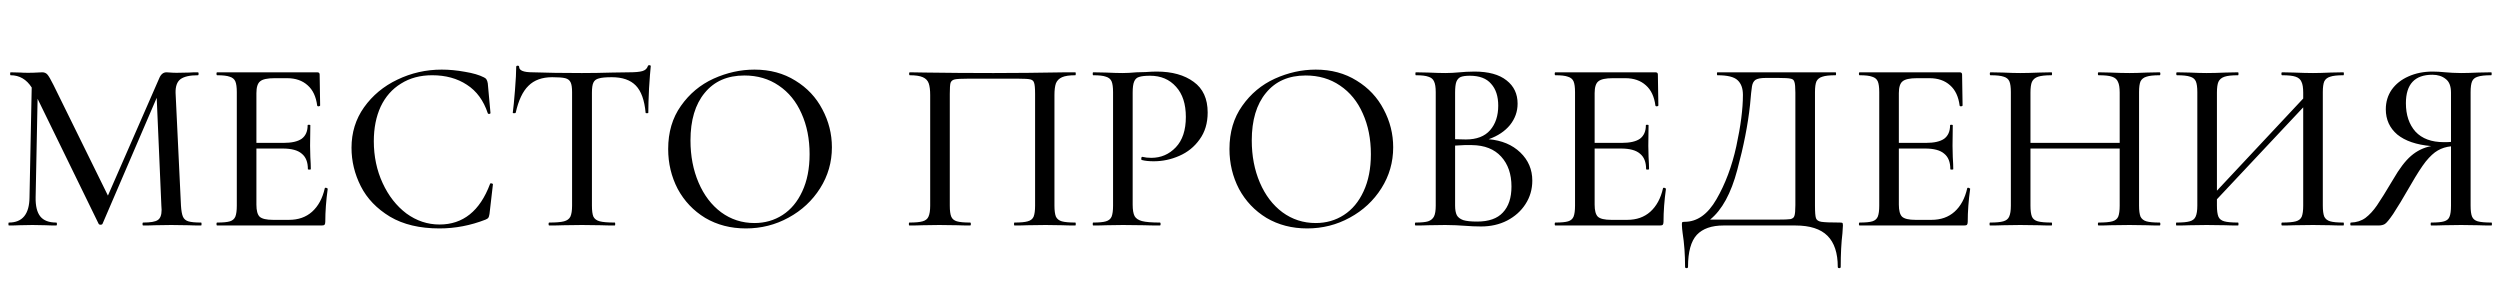 <?xml version="1.0" encoding="UTF-8"?> <svg xmlns="http://www.w3.org/2000/svg" width="255" height="30" viewBox="0 0 255 30" fill="none"><path d="M20.509 22.7C20.543 22.7 20.559 22.75 20.559 22.85C20.559 22.95 20.543 23 20.509 23C19.976 23 19.551 22.992 19.234 22.975L17.459 22.95L15.784 22.975C15.501 22.992 15.109 23 14.609 23C14.559 23 14.534 22.95 14.534 22.85C14.534 22.75 14.559 22.7 14.609 22.7C15.342 22.7 15.834 22.617 16.084 22.45C16.351 22.283 16.484 21.933 16.484 21.4L16.459 20.975L15.984 9.975L10.459 22.825C10.426 22.892 10.359 22.925 10.259 22.925C10.159 22.925 10.092 22.892 10.059 22.825L3.834 10.075L3.634 20.125C3.618 21.008 3.776 21.658 4.109 22.075C4.443 22.492 4.984 22.7 5.734 22.7C5.784 22.7 5.809 22.75 5.809 22.85C5.809 22.95 5.784 23 5.734 23C5.284 23 4.934 22.992 4.684 22.975L3.309 22.95L1.934 22.975C1.701 22.992 1.359 23 0.909 23C0.876 23 0.859 22.95 0.859 22.85C0.859 22.75 0.876 22.7 0.909 22.7C2.293 22.7 2.993 21.842 3.009 20.125L3.234 8.925C2.701 8.092 1.984 7.675 1.084 7.675C1.051 7.675 1.034 7.625 1.034 7.525C1.034 7.425 1.051 7.375 1.084 7.375L2.084 7.4C2.284 7.417 2.543 7.425 2.859 7.425C3.226 7.425 3.526 7.417 3.759 7.4C3.993 7.383 4.176 7.375 4.309 7.375C4.526 7.375 4.701 7.45 4.834 7.6C4.968 7.75 5.176 8.108 5.459 8.675L11.009 19.95L16.234 8C16.401 7.583 16.651 7.375 16.984 7.375C17.084 7.375 17.218 7.383 17.384 7.4C17.551 7.417 17.767 7.425 18.034 7.425L19.309 7.4C19.509 7.383 19.801 7.375 20.184 7.375C20.234 7.375 20.259 7.425 20.259 7.525C20.259 7.625 20.234 7.675 20.184 7.675C19.367 7.675 18.776 7.808 18.409 8.075C18.059 8.342 17.892 8.808 17.909 9.475L18.459 20.975C18.492 21.492 18.559 21.867 18.659 22.1C18.759 22.333 18.942 22.492 19.209 22.575C19.476 22.658 19.909 22.7 20.509 22.7ZM33.129 19.2C33.129 19.167 33.162 19.15 33.229 19.15C33.279 19.15 33.321 19.167 33.354 19.2C33.404 19.217 33.429 19.233 33.429 19.25C33.262 20.45 33.179 21.575 33.179 22.625C33.179 22.758 33.154 22.858 33.104 22.925C33.054 22.975 32.954 23 32.804 23H22.154C22.104 23 22.079 22.95 22.079 22.85C22.079 22.75 22.104 22.7 22.154 22.7C22.754 22.7 23.187 22.658 23.454 22.575C23.721 22.492 23.904 22.333 24.004 22.1C24.104 21.85 24.154 21.475 24.154 20.975V9.4C24.154 8.9 24.104 8.533 24.004 8.3C23.904 8.067 23.712 7.908 23.429 7.825C23.162 7.725 22.737 7.675 22.154 7.675C22.104 7.675 22.079 7.625 22.079 7.525C22.079 7.425 22.104 7.375 22.154 7.375H32.354C32.521 7.375 32.604 7.45 32.604 7.6L32.654 10.75C32.654 10.8 32.604 10.833 32.504 10.85C32.421 10.85 32.371 10.825 32.354 10.775C32.237 9.858 31.912 9.167 31.379 8.7C30.846 8.217 30.146 7.975 29.279 7.975H28.004C27.271 7.975 26.779 8.083 26.529 8.3C26.279 8.5 26.154 8.9 26.154 9.5V14.575H28.904C29.754 14.575 30.379 14.433 30.779 14.15C31.179 13.85 31.379 13.392 31.379 12.775C31.379 12.742 31.421 12.725 31.504 12.725C31.604 12.725 31.654 12.742 31.654 12.775L31.629 14.875L31.654 16C31.687 16.533 31.704 16.95 31.704 17.25C31.704 17.283 31.654 17.3 31.554 17.3C31.454 17.3 31.404 17.283 31.404 17.25C31.404 16.533 31.196 16.008 30.779 15.675C30.379 15.325 29.729 15.15 28.829 15.15H26.154V20.875C26.154 21.475 26.262 21.883 26.479 22.1C26.712 22.317 27.171 22.425 27.854 22.425H29.479C30.429 22.425 31.212 22.15 31.829 21.6C32.462 21.033 32.896 20.233 33.129 19.2ZM45.054 7.1C45.821 7.1 46.612 7.175 47.429 7.325C48.246 7.458 48.896 7.65 49.379 7.9C49.512 7.967 49.596 8.042 49.629 8.125C49.679 8.192 49.721 8.317 49.754 8.5L50.029 11.525C50.029 11.575 49.987 11.608 49.904 11.625C49.821 11.625 49.771 11.6 49.754 11.55C49.321 10.25 48.612 9.283 47.629 8.65C46.646 8 45.462 7.675 44.079 7.675C42.862 7.675 41.804 7.958 40.904 8.525C40.004 9.075 39.312 9.858 38.829 10.875C38.362 11.892 38.129 13.067 38.129 14.4C38.129 15.95 38.429 17.375 39.029 18.675C39.629 19.975 40.437 21.008 41.454 21.775C42.487 22.525 43.612 22.9 44.829 22.9C47.229 22.9 48.946 21.525 49.979 18.775C49.979 18.725 50.012 18.7 50.079 18.7C50.129 18.7 50.171 18.708 50.204 18.725C50.254 18.742 50.279 18.767 50.279 18.8L49.929 21.825C49.896 22.025 49.854 22.158 49.804 22.225C49.771 22.275 49.679 22.333 49.529 22.4C47.996 23 46.429 23.3 44.829 23.3C42.812 23.3 41.129 22.9 39.779 22.1C38.429 21.283 37.437 20.25 36.804 19C36.171 17.75 35.854 16.442 35.854 15.075C35.854 13.525 36.279 12.15 37.129 10.95C37.996 9.733 39.129 8.792 40.529 8.125C41.946 7.442 43.454 7.1 45.054 7.1ZM56.328 7.875C55.294 7.875 54.486 8.167 53.903 8.75C53.319 9.317 52.886 10.233 52.602 11.5C52.586 11.533 52.528 11.55 52.428 11.55C52.344 11.55 52.303 11.533 52.303 11.5C52.369 11.017 52.444 10.25 52.528 9.2C52.611 8.15 52.653 7.358 52.653 6.825C52.653 6.742 52.703 6.7 52.803 6.7C52.903 6.7 52.953 6.742 52.953 6.825C52.953 7.192 53.411 7.375 54.328 7.375C55.744 7.425 57.419 7.45 59.352 7.45C60.336 7.45 61.377 7.433 62.477 7.4L64.177 7.375C64.794 7.375 65.244 7.333 65.528 7.25C65.811 7.167 65.994 7 66.078 6.75C66.094 6.683 66.144 6.65 66.228 6.65C66.328 6.65 66.377 6.683 66.377 6.75C66.328 7.217 66.269 7.967 66.203 9C66.153 10.033 66.127 10.867 66.127 11.5C66.127 11.533 66.078 11.55 65.978 11.55C65.894 11.55 65.853 11.533 65.853 11.5C65.736 10.217 65.403 9.292 64.853 8.725C64.302 8.158 63.486 7.875 62.403 7.875C61.786 7.875 61.344 7.917 61.078 8C60.811 8.067 60.627 8.208 60.528 8.425C60.428 8.625 60.377 8.967 60.377 9.45V20.975C60.377 21.492 60.428 21.867 60.528 22.1C60.644 22.333 60.861 22.492 61.178 22.575C61.494 22.658 62.002 22.7 62.703 22.7C62.736 22.7 62.752 22.75 62.752 22.85C62.752 22.95 62.736 23 62.703 23C62.119 23 61.661 22.992 61.328 22.975L59.352 22.95L57.428 22.975C57.094 22.992 56.627 23 56.028 23C55.977 23 55.953 22.95 55.953 22.85C55.953 22.75 55.977 22.7 56.028 22.7C56.711 22.7 57.211 22.658 57.528 22.575C57.844 22.492 58.061 22.333 58.178 22.1C58.294 21.85 58.352 21.475 58.352 20.975V9.4C58.352 8.933 58.303 8.6 58.203 8.4C58.102 8.183 57.919 8.042 57.653 7.975C57.386 7.908 56.944 7.875 56.328 7.875ZM76.079 23.3C74.529 23.3 73.145 22.942 71.929 22.225C70.729 21.492 69.795 20.508 69.129 19.275C68.479 18.025 68.154 16.667 68.154 15.2C68.154 13.483 68.587 12.017 69.454 10.8C70.32 9.567 71.429 8.642 72.779 8.025C74.145 7.408 75.537 7.1 76.954 7.1C78.537 7.1 79.929 7.475 81.129 8.225C82.329 8.958 83.245 9.933 83.879 11.15C84.529 12.367 84.854 13.658 84.854 15.025C84.854 16.542 84.454 17.933 83.654 19.2C82.854 20.467 81.779 21.467 80.429 22.2C79.095 22.933 77.645 23.3 76.079 23.3ZM76.954 22.75C78.02 22.75 78.979 22.475 79.829 21.925C80.679 21.375 81.345 20.575 81.829 19.525C82.329 18.458 82.579 17.192 82.579 15.725C82.579 14.175 82.304 12.792 81.754 11.575C81.22 10.358 80.445 9.408 79.429 8.725C78.429 8.042 77.262 7.7 75.929 7.7C74.195 7.7 72.845 8.292 71.879 9.475C70.912 10.642 70.429 12.258 70.429 14.325C70.429 15.908 70.704 17.342 71.254 18.625C71.804 19.908 72.57 20.917 73.554 21.65C74.554 22.383 75.687 22.75 76.954 22.75ZM109.679 22.7C109.712 22.7 109.729 22.75 109.729 22.85C109.729 22.95 109.712 23 109.679 23C109.129 23 108.695 22.992 108.379 22.975L106.654 22.95L104.779 22.975C104.462 22.992 104.029 23 103.479 23C103.445 23 103.429 22.95 103.429 22.85C103.429 22.75 103.445 22.7 103.479 22.7C104.095 22.7 104.545 22.658 104.829 22.575C105.129 22.492 105.329 22.333 105.429 22.1C105.529 21.85 105.579 21.475 105.579 20.975V9.575C105.579 9.008 105.545 8.633 105.479 8.45C105.429 8.267 105.304 8.15 105.104 8.1C104.904 8.05 104.487 8.025 103.854 8.025H98.729C98.062 8.025 97.612 8.05 97.379 8.1C97.162 8.15 97.02 8.267 96.954 8.45C96.904 8.633 96.879 9.008 96.879 9.575V20.975C96.879 21.492 96.929 21.867 97.029 22.1C97.129 22.333 97.32 22.492 97.604 22.575C97.887 22.658 98.337 22.7 98.954 22.7C99.004 22.7 99.029 22.75 99.029 22.85C99.029 22.95 99.004 23 98.954 23C98.42 23 97.995 22.992 97.679 22.975L95.804 22.95L94.054 22.975C93.737 22.992 93.304 23 92.754 23C92.72 23 92.704 22.95 92.704 22.85C92.704 22.75 92.72 22.7 92.754 22.7C93.37 22.7 93.82 22.658 94.104 22.575C94.404 22.492 94.604 22.333 94.704 22.1C94.82 21.85 94.879 21.475 94.879 20.975V9.7C94.879 9.183 94.829 8.783 94.729 8.5C94.629 8.217 94.429 8.008 94.129 7.875C93.829 7.742 93.387 7.675 92.804 7.675C92.754 7.675 92.729 7.625 92.729 7.525C92.729 7.425 92.754 7.375 92.804 7.375C93.354 7.375 93.887 7.383 94.404 7.4C96.637 7.433 98.945 7.45 101.329 7.45C103.462 7.45 105.954 7.425 108.804 7.375H109.679C109.712 7.375 109.729 7.425 109.729 7.525C109.729 7.625 109.712 7.675 109.679 7.675C109.079 7.675 108.629 7.742 108.329 7.875C108.029 8.008 107.82 8.217 107.704 8.5C107.604 8.783 107.554 9.183 107.554 9.7V20.975C107.554 21.475 107.604 21.85 107.704 22.1C107.82 22.333 108.02 22.492 108.304 22.575C108.604 22.658 109.062 22.7 109.679 22.7ZM115.532 20.875C115.532 21.408 115.599 21.8 115.732 22.05C115.866 22.283 116.116 22.45 116.482 22.55C116.866 22.65 117.474 22.7 118.307 22.7C118.357 22.7 118.382 22.75 118.382 22.85C118.382 22.95 118.357 23 118.307 23C117.624 23 117.091 22.992 116.707 22.975L114.532 22.95L112.807 22.975C112.491 22.992 112.057 23 111.507 23C111.474 23 111.457 22.95 111.457 22.85C111.457 22.75 111.474 22.7 111.507 22.7C112.107 22.7 112.541 22.658 112.807 22.575C113.091 22.492 113.282 22.333 113.382 22.1C113.482 21.85 113.532 21.475 113.532 20.975V9.4C113.532 8.9 113.482 8.533 113.382 8.3C113.282 8.067 113.091 7.908 112.807 7.825C112.541 7.725 112.107 7.675 111.507 7.675C111.474 7.675 111.457 7.625 111.457 7.525C111.457 7.425 111.474 7.375 111.507 7.375L112.807 7.4C113.507 7.433 114.074 7.45 114.507 7.45C114.907 7.45 115.382 7.425 115.932 7.375C116.132 7.375 116.441 7.367 116.857 7.35C117.291 7.317 117.666 7.3 117.982 7.3C119.549 7.3 120.807 7.65 121.757 8.35C122.707 9.033 123.182 10.075 123.182 11.475C123.182 12.558 122.907 13.475 122.357 14.225C121.824 14.975 121.132 15.533 120.282 15.9C119.449 16.267 118.582 16.45 117.682 16.45C117.199 16.45 116.799 16.408 116.482 16.325C116.432 16.325 116.407 16.283 116.407 16.2C116.407 16.15 116.416 16.1 116.432 16.05C116.466 16 116.499 15.983 116.532 16C116.799 16.067 117.099 16.1 117.432 16.1C118.416 16.1 119.249 15.742 119.932 15.025C120.616 14.308 120.957 13.275 120.957 11.925C120.957 10.608 120.624 9.583 119.957 8.85C119.291 8.1 118.407 7.725 117.307 7.725C116.807 7.725 116.432 7.767 116.182 7.85C115.949 7.917 115.782 8.075 115.682 8.325C115.582 8.558 115.532 8.933 115.532 9.45V20.875ZM133.33 23.3C131.78 23.3 130.396 22.942 129.18 22.225C127.98 21.492 127.046 20.508 126.38 19.275C125.73 18.025 125.405 16.667 125.405 15.2C125.405 13.483 125.838 12.017 126.705 10.8C127.571 9.567 128.68 8.642 130.03 8.025C131.396 7.408 132.788 7.1 134.205 7.1C135.788 7.1 137.18 7.475 138.38 8.225C139.58 8.958 140.496 9.933 141.13 11.15C141.78 12.367 142.105 13.658 142.105 15.025C142.105 16.542 141.705 17.933 140.905 19.2C140.105 20.467 139.03 21.467 137.68 22.2C136.346 22.933 134.896 23.3 133.33 23.3ZM134.205 22.75C135.271 22.75 136.23 22.475 137.08 21.925C137.93 21.375 138.596 20.575 139.08 19.525C139.58 18.458 139.83 17.192 139.83 15.725C139.83 14.175 139.555 12.792 139.005 11.575C138.471 10.358 137.696 9.408 136.68 8.725C135.68 8.042 134.513 7.7 133.18 7.7C131.446 7.7 130.096 8.292 129.13 9.475C128.163 10.642 127.68 12.258 127.68 14.325C127.68 15.908 127.955 17.342 128.505 18.625C129.055 19.908 129.821 20.917 130.805 21.65C131.805 22.383 132.938 22.75 134.205 22.75ZM151.845 14.2C153.179 14.317 154.254 14.767 155.07 15.55C155.887 16.333 156.295 17.292 156.295 18.425C156.295 19.308 156.062 20.108 155.595 20.825C155.145 21.525 154.52 22.083 153.72 22.5C152.937 22.9 152.054 23.1 151.07 23.1C150.537 23.1 149.954 23.075 149.32 23.025C149.087 23.008 148.812 22.992 148.495 22.975C148.179 22.958 147.82 22.95 147.42 22.95L145.67 22.975C145.354 22.992 144.929 23 144.395 23C144.345 23 144.32 22.95 144.32 22.85C144.32 22.75 144.345 22.7 144.395 22.7C144.979 22.7 145.404 22.658 145.67 22.575C145.954 22.475 146.154 22.308 146.27 22.075C146.387 21.842 146.445 21.475 146.445 20.975V9.4C146.445 8.9 146.387 8.533 146.27 8.3C146.17 8.067 145.979 7.908 145.695 7.825C145.429 7.725 145.004 7.675 144.42 7.675C144.387 7.675 144.37 7.625 144.37 7.525C144.37 7.425 144.387 7.375 144.42 7.375L145.67 7.4C146.404 7.433 146.987 7.45 147.42 7.45C147.87 7.45 148.362 7.425 148.895 7.375C149.079 7.358 149.295 7.342 149.545 7.325C149.812 7.308 150.095 7.3 150.395 7.3C151.829 7.3 152.92 7.6 153.67 8.2C154.42 8.783 154.795 9.575 154.795 10.575C154.795 11.375 154.537 12.1 154.02 12.75C153.504 13.383 152.779 13.867 151.845 14.2ZM149.92 7.725C149.52 7.725 149.212 7.767 148.995 7.85C148.795 7.933 148.645 8.1 148.545 8.35C148.462 8.583 148.42 8.95 148.42 9.45V14.2L149.52 14.225C150.62 14.225 151.445 13.908 151.995 13.275C152.545 12.642 152.82 11.808 152.82 10.775C152.82 9.825 152.579 9.083 152.095 8.55C151.629 8 150.904 7.725 149.92 7.725ZM150.67 22.6C151.854 22.6 152.729 22.292 153.295 21.675C153.879 21.058 154.17 20.175 154.17 19.025C154.17 17.758 153.82 16.742 153.12 15.975C152.42 15.208 151.429 14.817 150.145 14.8C149.695 14.783 149.12 14.8 148.42 14.85V20.975C148.42 21.392 148.479 21.717 148.595 21.95C148.712 22.167 148.929 22.333 149.245 22.45C149.562 22.55 150.037 22.6 150.67 22.6ZM169.628 19.2C169.628 19.167 169.661 19.15 169.728 19.15C169.778 19.15 169.82 19.167 169.853 19.2C169.903 19.217 169.928 19.233 169.928 19.25C169.761 20.45 169.678 21.575 169.678 22.625C169.678 22.758 169.653 22.858 169.603 22.925C169.553 22.975 169.453 23 169.303 23H158.653C158.603 23 158.578 22.95 158.578 22.85C158.578 22.75 158.603 22.7 158.653 22.7C159.253 22.7 159.686 22.658 159.953 22.575C160.22 22.492 160.403 22.333 160.503 22.1C160.603 21.85 160.653 21.475 160.653 20.975V9.4C160.653 8.9 160.603 8.533 160.503 8.3C160.403 8.067 160.211 7.908 159.928 7.825C159.661 7.725 159.236 7.675 158.653 7.675C158.603 7.675 158.578 7.625 158.578 7.525C158.578 7.425 158.603 7.375 158.653 7.375H168.853C169.02 7.375 169.103 7.45 169.103 7.6L169.153 10.75C169.153 10.8 169.103 10.833 169.003 10.85C168.92 10.85 168.87 10.825 168.853 10.775C168.736 9.858 168.411 9.167 167.878 8.7C167.345 8.217 166.645 7.975 165.778 7.975H164.503C163.77 7.975 163.278 8.083 163.028 8.3C162.778 8.5 162.653 8.9 162.653 9.5V14.575H165.403C166.253 14.575 166.878 14.433 167.278 14.15C167.678 13.85 167.878 13.392 167.878 12.775C167.878 12.742 167.92 12.725 168.003 12.725C168.103 12.725 168.153 12.742 168.153 12.775L168.128 14.875L168.153 16C168.186 16.533 168.203 16.95 168.203 17.25C168.203 17.283 168.153 17.3 168.053 17.3C167.953 17.3 167.903 17.283 167.903 17.25C167.903 16.533 167.695 16.008 167.278 15.675C166.878 15.325 166.228 15.15 165.328 15.15H162.653V20.875C162.653 21.475 162.761 21.883 162.978 22.1C163.211 22.317 163.67 22.425 164.353 22.425H165.978C166.928 22.425 167.711 22.15 168.328 21.6C168.961 21.033 169.395 20.233 169.628 19.2ZM187.678 22.7C187.828 22.7 187.911 22.717 187.928 22.75C187.961 22.767 187.978 22.85 187.978 23C187.978 23.1 187.961 23.367 187.928 23.8C187.811 24.767 187.753 25.908 187.753 27.225C187.753 27.308 187.703 27.35 187.603 27.35C187.503 27.35 187.453 27.308 187.453 27.225C187.453 25.808 187.103 24.75 186.403 24.05C185.703 23.35 184.611 23 183.128 23H175.803C174.586 23 173.678 23.317 173.078 23.95C172.478 24.6 172.178 25.692 172.178 27.225C172.178 27.308 172.128 27.35 172.028 27.35C171.928 27.35 171.878 27.308 171.878 27.225C171.878 25.975 171.795 24.825 171.628 23.775C171.611 23.642 171.595 23.5 171.578 23.35C171.561 23.217 171.553 23.075 171.553 22.925C171.553 22.792 171.561 22.708 171.578 22.675C171.611 22.642 171.695 22.625 171.828 22.625C173.111 22.625 174.195 21.858 175.078 20.325C175.978 18.775 176.653 16.975 177.103 14.925C177.553 12.858 177.778 11.108 177.778 9.675C177.778 9.008 177.595 8.508 177.228 8.175C176.878 7.842 176.195 7.675 175.178 7.675C175.145 7.675 175.128 7.625 175.128 7.525C175.128 7.425 175.145 7.375 175.178 7.375H187.228C187.261 7.375 187.278 7.425 187.278 7.525C187.278 7.625 187.261 7.675 187.228 7.675C186.611 7.675 186.161 7.725 185.878 7.825C185.595 7.908 185.395 8.067 185.278 8.3C185.178 8.533 185.128 8.9 185.128 9.4V20.975C185.128 21.625 185.161 22.05 185.228 22.25C185.295 22.45 185.478 22.575 185.778 22.625C186.095 22.675 186.728 22.7 187.678 22.7ZM183.128 9.45C183.128 8.9 183.095 8.533 183.028 8.35C182.978 8.167 182.853 8.058 182.653 8.025C182.453 7.975 182.036 7.95 181.403 7.95H180.103C179.603 7.95 179.253 8.017 179.053 8.15C178.87 8.283 178.753 8.5 178.703 8.8C178.653 9.083 178.586 9.717 178.503 10.7C178.286 12.717 177.853 14.925 177.203 17.325C176.57 19.725 175.645 21.417 174.428 22.4H181.278C181.978 22.4 182.428 22.383 182.628 22.35C182.845 22.3 182.978 22.192 183.028 22.025C183.095 21.842 183.128 21.475 183.128 20.925V9.45ZM200.658 19.2C200.658 19.167 200.692 19.15 200.758 19.15C200.808 19.15 200.85 19.167 200.883 19.2C200.933 19.217 200.958 19.233 200.958 19.25C200.792 20.45 200.708 21.575 200.708 22.625C200.708 22.758 200.683 22.858 200.633 22.925C200.583 22.975 200.483 23 200.333 23H189.683C189.633 23 189.608 22.95 189.608 22.85C189.608 22.75 189.633 22.7 189.683 22.7C190.283 22.7 190.717 22.658 190.983 22.575C191.25 22.492 191.433 22.333 191.533 22.1C191.633 21.85 191.683 21.475 191.683 20.975V9.4C191.683 8.9 191.633 8.533 191.533 8.3C191.433 8.067 191.242 7.908 190.958 7.825C190.692 7.725 190.267 7.675 189.683 7.675C189.633 7.675 189.608 7.625 189.608 7.525C189.608 7.425 189.633 7.375 189.683 7.375H199.883C200.05 7.375 200.133 7.45 200.133 7.6L200.183 10.75C200.183 10.8 200.133 10.833 200.033 10.85C199.95 10.85 199.9 10.825 199.883 10.775C199.767 9.858 199.442 9.167 198.908 8.7C198.375 8.217 197.675 7.975 196.808 7.975H195.533C194.8 7.975 194.308 8.083 194.058 8.3C193.808 8.5 193.683 8.9 193.683 9.5V14.575H196.433C197.283 14.575 197.908 14.433 198.308 14.15C198.708 13.85 198.908 13.392 198.908 12.775C198.908 12.742 198.95 12.725 199.033 12.725C199.133 12.725 199.183 12.742 199.183 12.775L199.158 14.875L199.183 16C199.217 16.533 199.233 16.95 199.233 17.25C199.233 17.283 199.183 17.3 199.083 17.3C198.983 17.3 198.933 17.283 198.933 17.25C198.933 16.533 198.725 16.008 198.308 15.675C197.908 15.325 197.258 15.15 196.358 15.15H193.683V20.875C193.683 21.475 193.792 21.883 194.008 22.1C194.242 22.317 194.7 22.425 195.383 22.425H197.008C197.958 22.425 198.742 22.15 199.358 21.6C199.992 21.033 200.425 20.233 200.658 19.2ZM220.283 22.7C220.333 22.7 220.358 22.75 220.358 22.85C220.358 22.95 220.333 23 220.283 23C219.75 23 219.325 22.992 219.008 22.975L217.208 22.95L215.233 22.975C214.95 22.992 214.558 23 214.058 23C214.008 23 213.983 22.95 213.983 22.85C213.983 22.75 214.008 22.7 214.058 22.7C214.692 22.7 215.158 22.658 215.458 22.575C215.758 22.492 215.958 22.333 216.058 22.1C216.158 21.85 216.208 21.475 216.208 20.975V15.15H207.108V20.975C207.108 21.475 207.158 21.85 207.258 22.1C207.358 22.333 207.558 22.492 207.858 22.575C208.158 22.658 208.625 22.7 209.258 22.7C209.292 22.7 209.308 22.75 209.308 22.85C209.308 22.95 209.292 23 209.258 23C208.725 23 208.3 22.992 207.983 22.975L206.058 22.95L204.283 22.975C203.967 22.992 203.533 23 202.983 23C202.95 23 202.933 22.95 202.933 22.85C202.933 22.75 202.95 22.7 202.983 22.7C203.6 22.7 204.05 22.658 204.333 22.575C204.633 22.492 204.833 22.333 204.933 22.1C205.05 21.85 205.108 21.475 205.108 20.975V9.4C205.108 8.9 205.058 8.533 204.958 8.3C204.858 8.067 204.667 7.908 204.383 7.825C204.1 7.725 203.65 7.675 203.033 7.675C202.983 7.675 202.958 7.625 202.958 7.525C202.958 7.425 202.983 7.375 203.033 7.375L204.308 7.4C205.008 7.433 205.592 7.45 206.058 7.45C206.592 7.45 207.242 7.433 208.008 7.4L209.258 7.375C209.292 7.375 209.308 7.425 209.308 7.525C209.308 7.625 209.292 7.675 209.258 7.675C208.642 7.675 208.183 7.725 207.883 7.825C207.583 7.925 207.375 8.1 207.258 8.35C207.158 8.583 207.108 8.95 207.108 9.45V14.575H216.208V9.45C216.208 8.95 216.15 8.583 216.033 8.35C215.933 8.1 215.733 7.925 215.433 7.825C215.15 7.725 214.692 7.675 214.058 7.675C214.008 7.675 213.983 7.625 213.983 7.525C213.983 7.425 214.008 7.375 214.058 7.375L215.233 7.4C216 7.433 216.658 7.45 217.208 7.45C217.675 7.45 218.275 7.433 219.008 7.4L220.283 7.375C220.333 7.375 220.358 7.425 220.358 7.525C220.358 7.625 220.333 7.675 220.283 7.675C219.667 7.675 219.217 7.725 218.933 7.825C218.65 7.908 218.45 8.067 218.333 8.3C218.233 8.533 218.183 8.9 218.183 9.4V20.975C218.183 21.475 218.233 21.85 218.333 22.1C218.45 22.333 218.65 22.492 218.933 22.575C219.217 22.658 219.667 22.7 220.283 22.7ZM239.027 22.7C239.06 22.7 239.077 22.75 239.077 22.85C239.077 22.95 239.06 23 239.027 23C238.477 23 238.043 22.992 237.727 22.975L235.927 22.95L233.977 22.975C233.677 22.992 233.277 23 232.777 23C232.727 23 232.702 22.95 232.702 22.85C232.702 22.75 232.727 22.7 232.777 22.7C233.41 22.7 233.877 22.658 234.177 22.575C234.477 22.492 234.677 22.333 234.777 22.1C234.877 21.85 234.927 21.475 234.927 20.975V10.95L226.127 20.325V20.975C226.127 21.475 226.177 21.85 226.277 22.1C226.377 22.333 226.577 22.492 226.877 22.575C227.177 22.658 227.643 22.7 228.277 22.7C228.31 22.7 228.327 22.75 228.327 22.85C228.327 22.95 228.31 23 228.277 23C227.743 23 227.318 22.992 227.002 22.975L225.077 22.95L223.302 22.975C222.985 22.992 222.552 23 222.002 23C221.968 23 221.952 22.95 221.952 22.85C221.952 22.75 221.968 22.7 222.002 22.7C222.618 22.7 223.068 22.658 223.352 22.575C223.652 22.492 223.852 22.333 223.952 22.1C224.068 21.85 224.127 21.475 224.127 20.975V9.4C224.127 8.9 224.077 8.533 223.977 8.3C223.877 8.067 223.685 7.908 223.402 7.825C223.118 7.725 222.668 7.675 222.052 7.675C222.002 7.675 221.977 7.625 221.977 7.525C221.977 7.425 222.002 7.375 222.052 7.375L223.327 7.4C224.027 7.433 224.61 7.45 225.077 7.45C225.61 7.45 226.26 7.433 227.027 7.4L228.277 7.375C228.31 7.375 228.327 7.425 228.327 7.525C228.327 7.625 228.31 7.675 228.277 7.675C227.66 7.675 227.202 7.725 226.902 7.825C226.602 7.925 226.393 8.1 226.277 8.35C226.177 8.583 226.127 8.95 226.127 9.45V19.45L234.927 10.05V9.45C234.927 8.95 234.868 8.583 234.752 8.35C234.652 8.1 234.452 7.925 234.152 7.825C233.868 7.725 233.41 7.675 232.777 7.675C232.727 7.675 232.702 7.625 232.702 7.525C232.702 7.425 232.727 7.375 232.777 7.375L233.977 7.4C234.743 7.433 235.393 7.45 235.927 7.45C236.393 7.45 236.993 7.433 237.727 7.4L239.027 7.375C239.06 7.375 239.077 7.425 239.077 7.525C239.077 7.625 239.06 7.675 239.027 7.675C238.41 7.675 237.96 7.725 237.677 7.825C237.393 7.908 237.193 8.067 237.077 8.3C236.977 8.533 236.927 8.9 236.927 9.4V20.975C236.927 21.475 236.977 21.85 237.077 22.1C237.193 22.333 237.393 22.492 237.677 22.575C237.96 22.658 238.41 22.7 239.027 22.7ZM254.127 22.7C254.161 22.7 254.177 22.75 254.177 22.85C254.177 22.95 254.161 23 254.127 23C253.561 23 253.119 22.992 252.802 22.975L251.027 22.95L249.252 22.975C248.936 22.992 248.511 23 247.977 23C247.944 23 247.927 22.95 247.927 22.85C247.927 22.75 247.944 22.7 247.977 22.7C248.594 22.7 249.036 22.658 249.302 22.575C249.586 22.492 249.769 22.333 249.852 22.1C249.952 21.867 250.002 21.492 250.002 20.975V14.925C249.502 14.975 249.052 15.117 248.652 15.35C248.269 15.567 247.861 15.942 247.427 16.475C247.011 17.008 246.511 17.783 245.927 18.8C245.111 20.217 244.502 21.225 244.102 21.825C243.702 22.408 243.419 22.75 243.252 22.85C243.086 22.95 242.869 23 242.602 23H239.802C239.752 23 239.727 22.95 239.727 22.85C239.727 22.75 239.752 22.7 239.802 22.7C240.369 22.683 240.861 22.525 241.277 22.225C241.694 21.908 242.086 21.483 242.452 20.95C242.819 20.417 243.369 19.533 244.102 18.3C244.736 17.2 245.344 16.4 245.927 15.9C246.527 15.383 247.211 15.05 247.977 14.9C246.477 14.767 245.327 14.375 244.527 13.725C243.744 13.058 243.352 12.2 243.352 11.15C243.352 10.4 243.552 9.733 243.952 9.15C244.369 8.567 244.936 8.117 245.652 7.8C246.386 7.467 247.211 7.3 248.127 7.3C248.511 7.3 248.952 7.325 249.452 7.375C249.652 7.392 249.886 7.408 250.152 7.425C250.419 7.442 250.711 7.45 251.027 7.45C251.494 7.45 252.077 7.433 252.777 7.4L254.102 7.375C254.136 7.375 254.152 7.425 254.152 7.525C254.152 7.625 254.136 7.675 254.102 7.675C253.469 7.675 253.011 7.725 252.727 7.825C252.444 7.908 252.252 8.067 252.152 8.3C252.052 8.533 252.002 8.9 252.002 9.4V20.975C252.002 21.492 252.052 21.867 252.152 22.1C252.252 22.333 252.444 22.492 252.727 22.575C253.027 22.658 253.494 22.7 254.127 22.7ZM245.402 10.525C245.402 11.725 245.727 12.692 246.377 13.425C247.044 14.142 248.011 14.5 249.277 14.5C249.594 14.5 249.836 14.492 250.002 14.475V9.45C250.002 8.783 249.819 8.317 249.452 8.05C249.102 7.767 248.652 7.625 248.102 7.625C246.302 7.625 245.402 8.592 245.402 10.525Z" fill="black"></path></svg> 